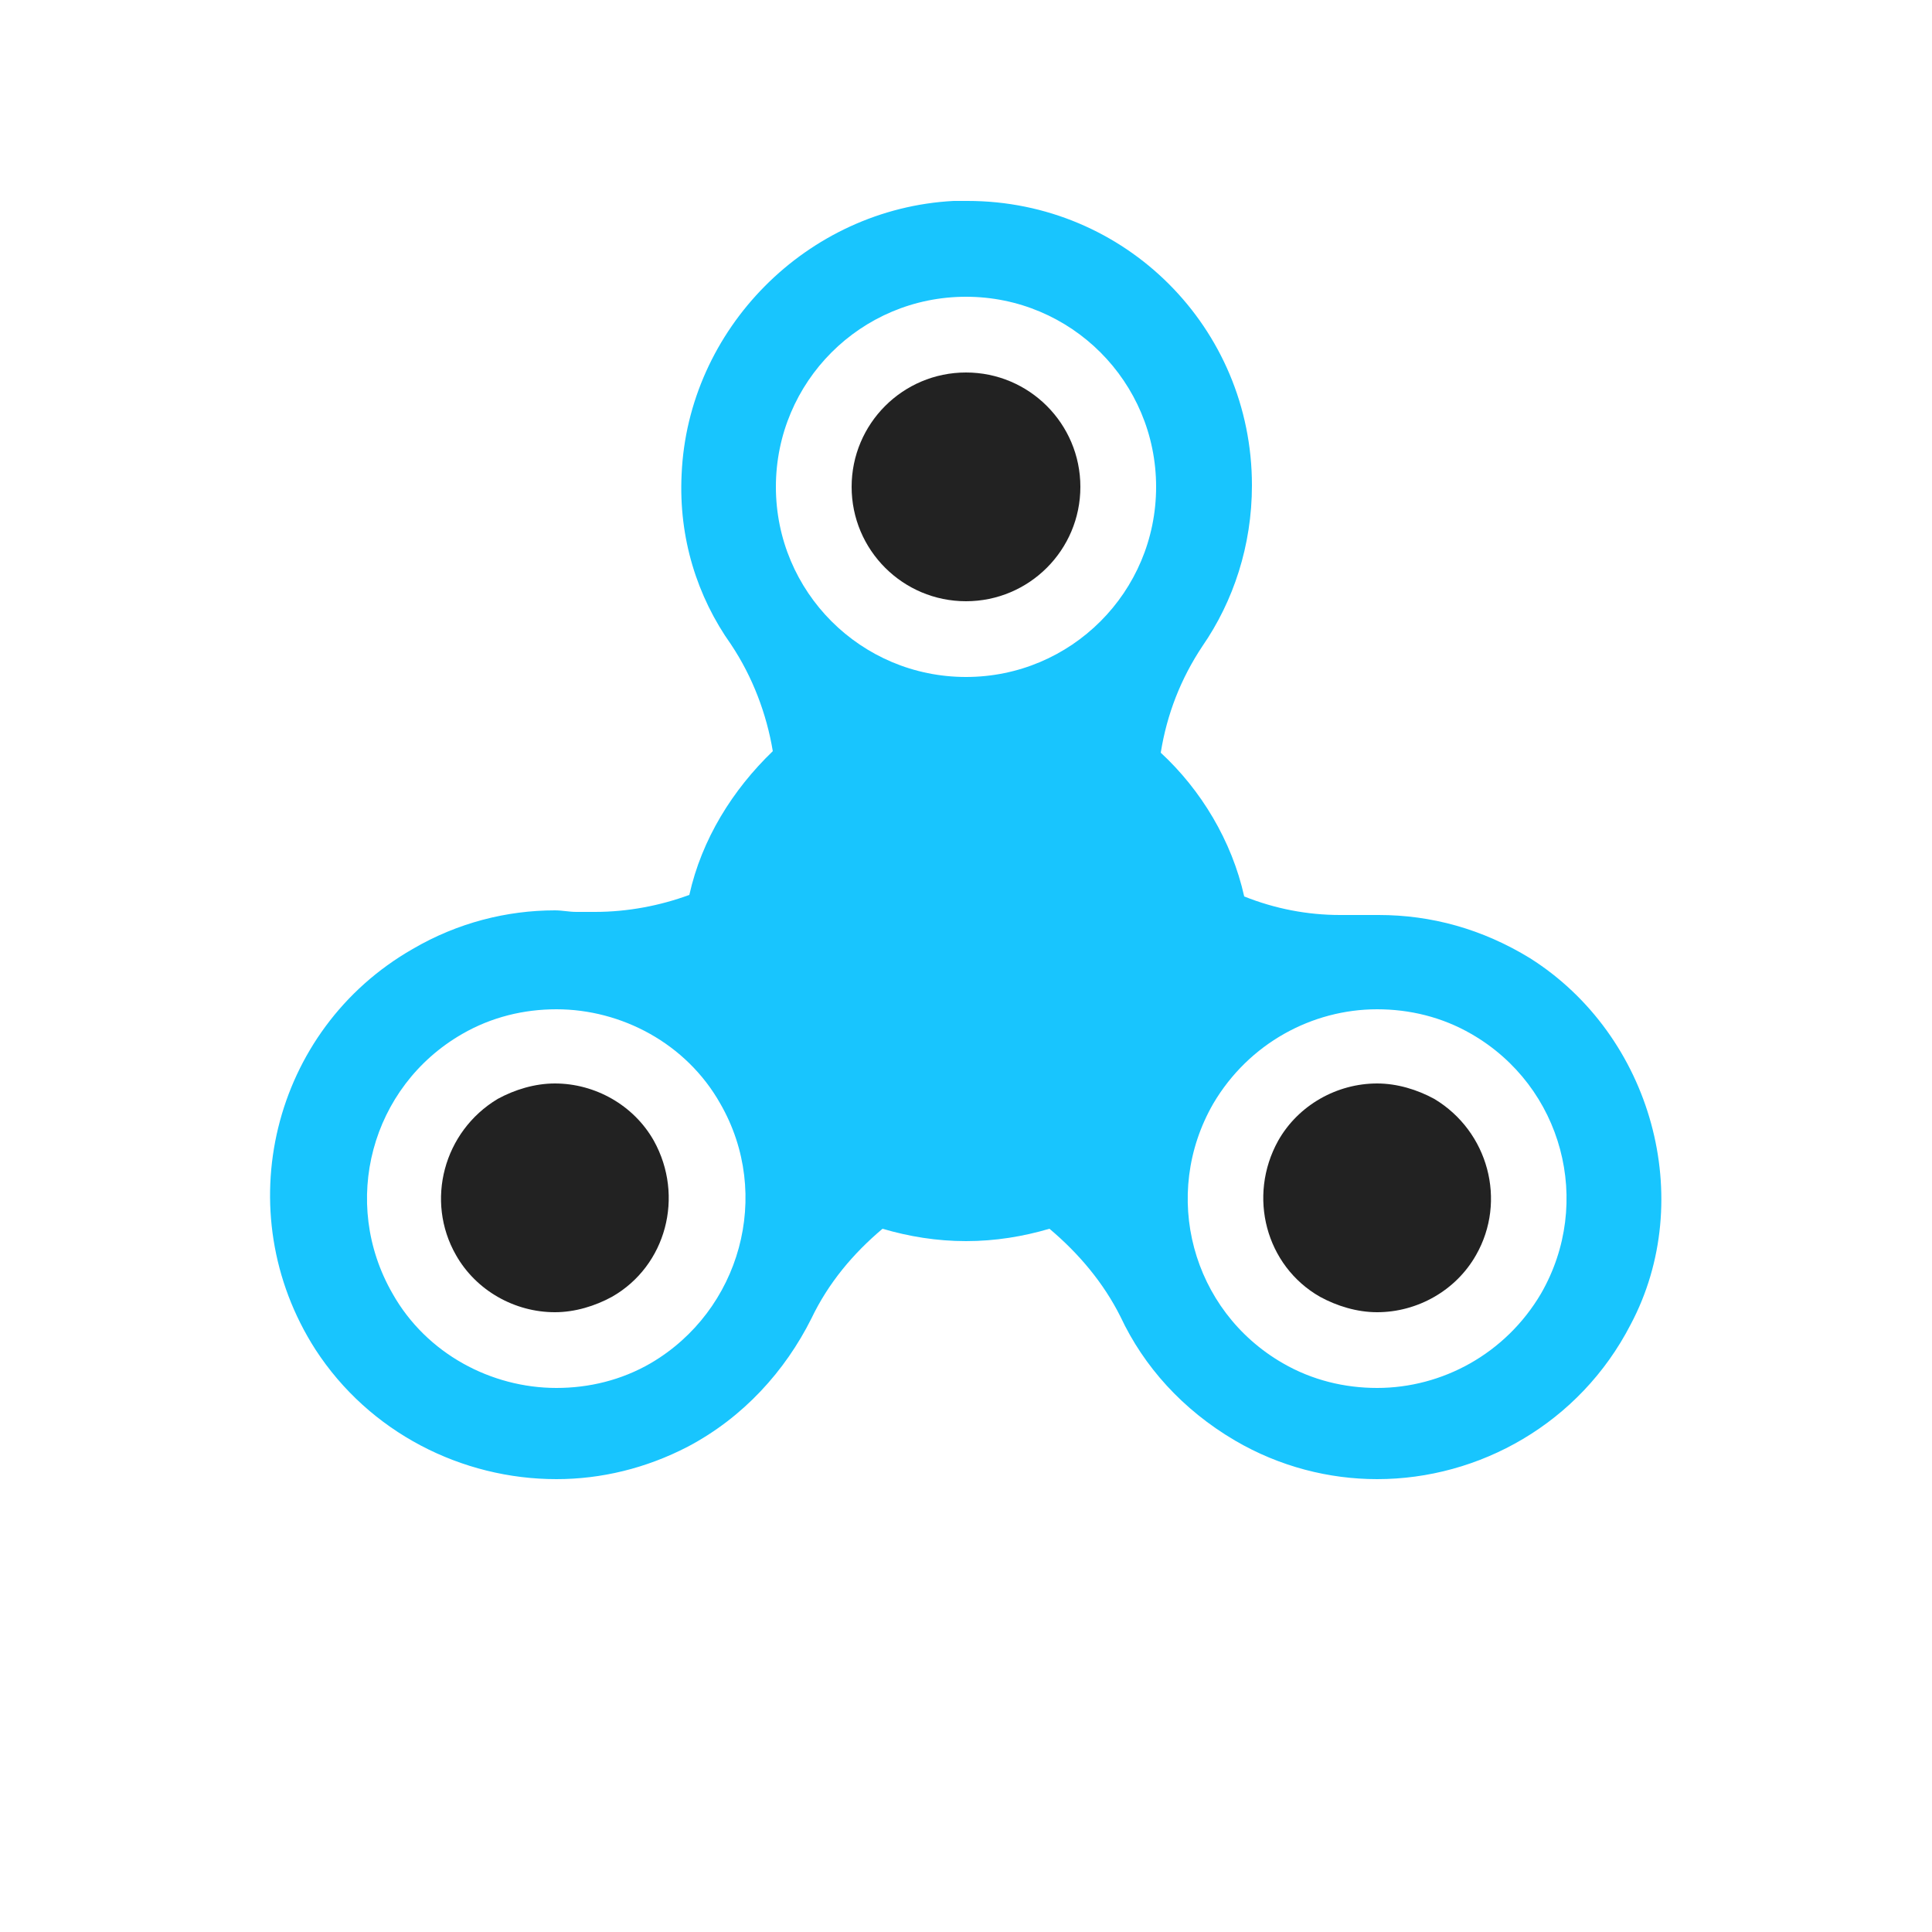 <svg xmlns="http://www.w3.org/2000/svg" xmlns:xlink="http://www.w3.org/1999/xlink" style="margin:auto;background:#fff;display:block;" width="200px" height="200px" viewBox="0 0 100 100" preserveAspectRatio="xMidYMid">
<g>
  <g transform="translate(50 50)">
    <g transform="scale(0.8)">
      <g transform="translate(-50 -58)">
        <path fill="#222222" d="M27.1,79.4c-1.1,0.6-2.4,1-3.7,1c-2.6,0-5.1-1.4-6.4-3.7c-2-3.5-0.8-8,2.7-10.1c1.1-0.6,2.4-1,3.7-1c2.6,0,5.1,1.4,6.4,3.7 C31.8,72.9,30.6,77.4,27.1,79.4z"></path>
        <path fill="#222222" d="M72.9,79.4c1.1,0.6,2.4,1,3.7,1c2.6,0,5.1-1.4,6.4-3.7c2-3.5,0.8-8-2.7-10.1c-1.1-0.6-2.4-1-3.7-1c-2.6,0-5.1,1.4-6.4,3.7 C68.2,72.9,69.4,77.4,72.9,79.4z"></path>
        <circle fill="#222222" cx="50" cy="27" r="7.4"></circle>
        <path fill="#18c5fe" d="M86.5,57.5c-3.1-1.9-6.4-2.8-9.8-2.8c-0.5,0-0.9,0-1.4,0c-0.4,0-0.8,0-1.1,0c-2.1,0-4.2-0.4-6.2-1.2 c-0.8-3.6-2.8-6.9-5.4-9.3c0.4-2.5,1.3-4.8,2.7-6.9c2-2.9,3.2-6.5,3.2-10.4c0-10.2-8.2-18.4-18.4-18.4c-0.3,0-0.6,0-0.9,0 C39.7,9,32,16.8,31.6,26.2c-0.2,4.1,1,7.9,3.2,11c1.4,2.1,2.3,4.5,2.7,6.9c-2.6,2.5-4.6,5.7-5.4,9.3c-1.9,0.7-4,1.1-6.1,1.1 c-0.4,0-0.8,0-1.2,0c-0.5,0-0.9-0.1-1.4-0.1c-3.1,0-6.3,0.8-9.2,2.5c-9.1,5.2-12,17-6.3,25.9c3.5,5.4,9.5,8.4,15.6,8.4 c2.9,0,5.8-0.7,8.5-2.1c3.6-1.9,6.3-4.9,8-8.3c1.1-2.3,2.7-4.2,4.6-5.8c1.7,0.5,3.5,0.8,5.4,0.8c1.9,0,3.7-0.3,5.4-0.8 c1.9,1.6,3.5,3.5,4.6,5.7c1.5,3.2,4,6,7.4,8c2.9,1.7,6.1,2.5,9.2,2.5c6.6,0,13.1-3.6,16.4-10C97.3,73.1,94.4,62.5,86.5,57.5z M29.6,83.7c-1.9,1.1-4,1.6-6.1,1.6c-4.2,0-8.4-2.2-10.6-6.1c-3.4-5.9-1.4-13.4,4.5-16.8c1.9-1.1,4-1.6,6.1-1.6 c4.2,0,8.4,2.2,10.6,6.1C37.5,72.8,35.4,80.3,29.6,83.7z M50,39.3c-6.8,0-12.3-5.5-12.3-12.3S43.2,14.7,50,14.7 c6.8,0,12.3,5.5,12.3,12.3S56.8,39.3,50,39.3z M87.2,79.2c-2.3,3.9-6.4,6.1-10.6,6.1c-2.1,0-4.2-0.5-6.1-1.6 c-5.9-3.4-7.9-10.9-4.5-16.8c2.3-3.9,6.4-6.1,10.6-6.1c2.1,0,4.2,0.5,6.1,1.6C88.6,65.8,90.6,73.3,87.2,79.2z"></path>
      </g>
    </g>
  </g>
  <animateTransform attributeName="transform" type="rotate" repeatCount="indefinite" dur="1s" keyTimes="0;1" values="0 50 50;360 50 50"></animateTransform>
</g>
</svg>